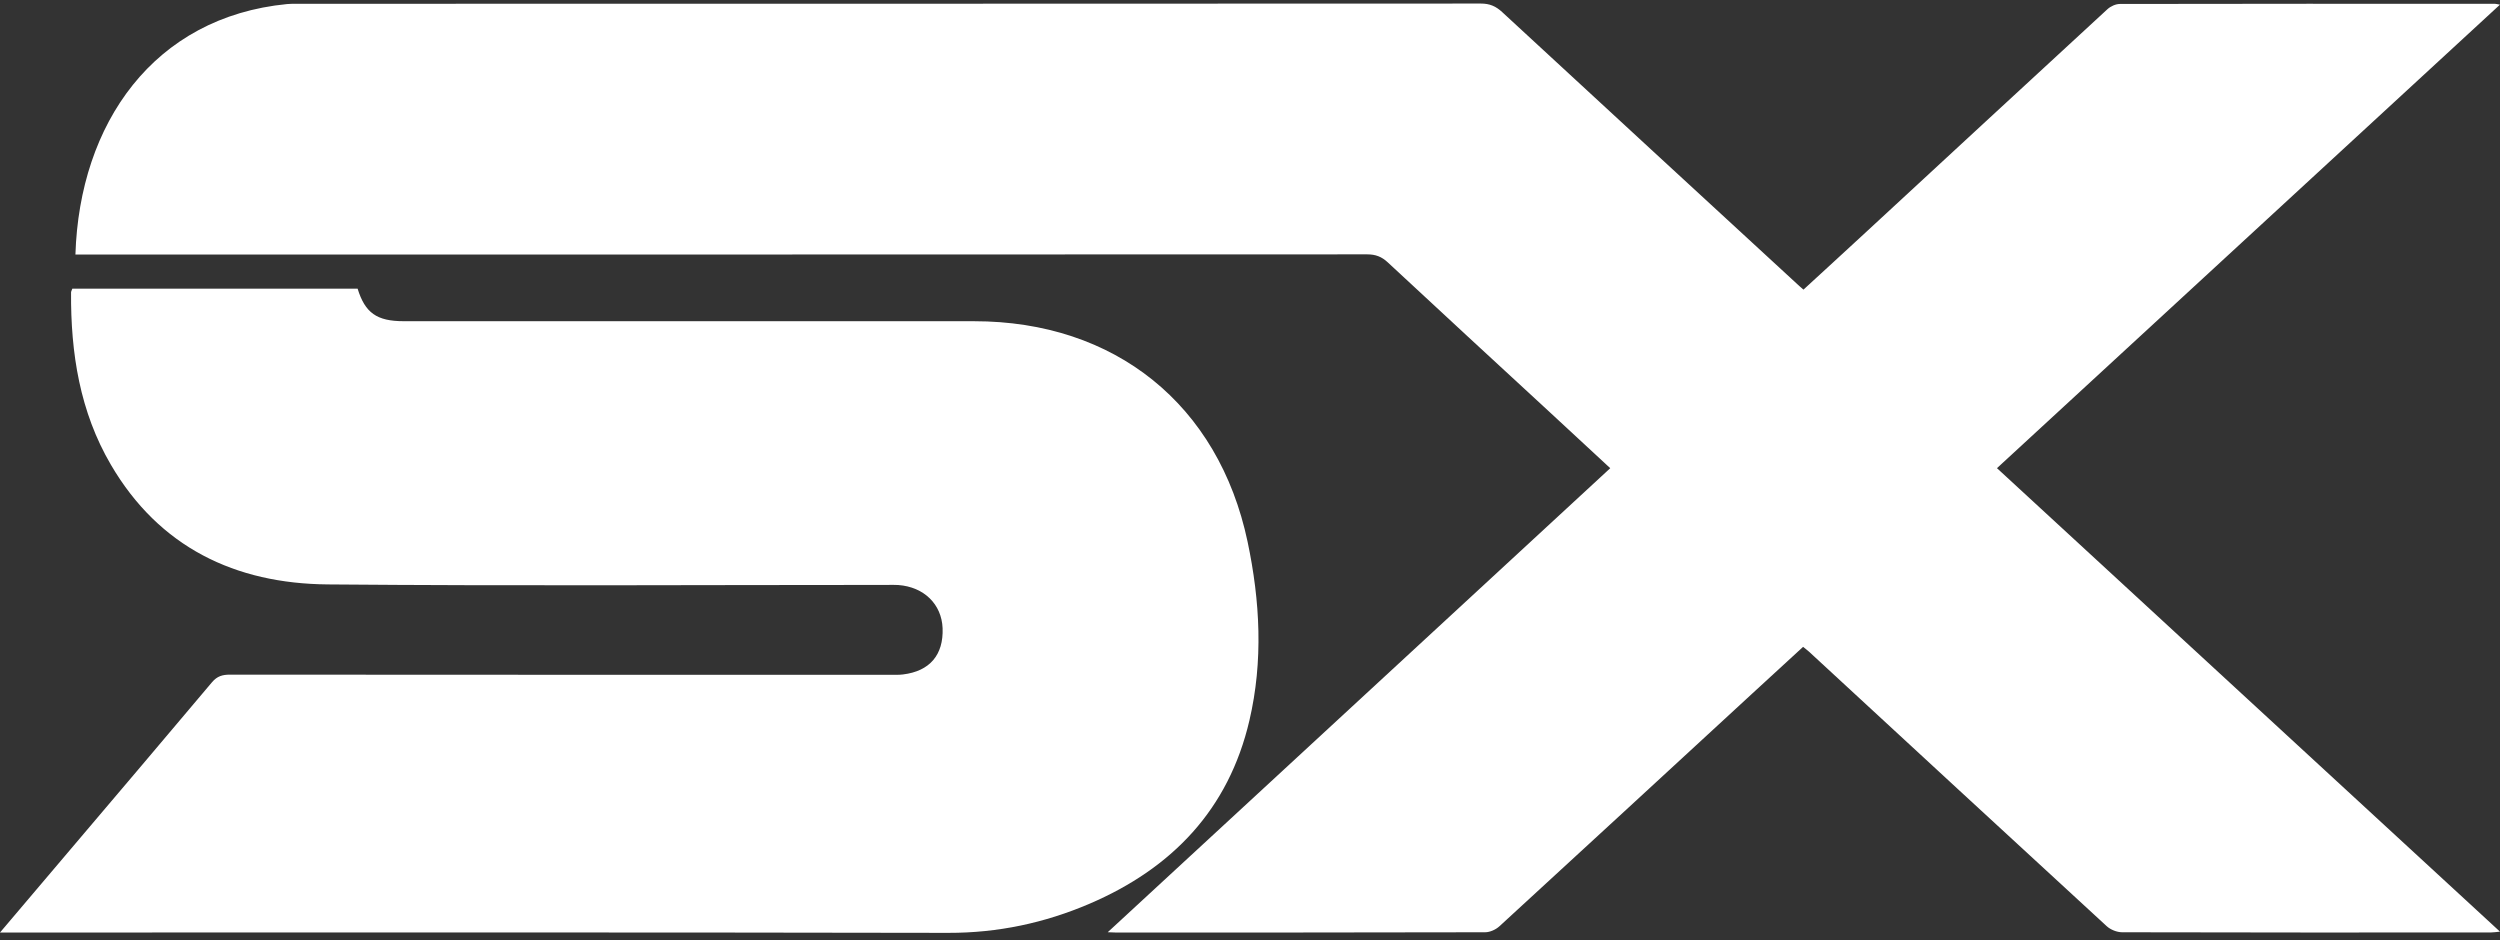 <svg width="125" height="47" viewBox="0 0 125 47" fill="none" xmlns="http://www.w3.org/2000/svg">
<rect x="0" y="0" width="125" height="47" fill="#333333" stroke="none"/>
<path d="M124.998 0.233C116.585 7.984 108.238 15.677 99.848 23.408C108.238 31.139 116.586 38.83 125 46.583C124.792 46.602 124.661 46.624 124.528 46.624C118.385 46.626 112.244 46.63 106.101 46.613C105.843 46.611 105.528 46.485 105.336 46.31C100.365 41.74 95.404 37.158 90.444 32.578C90.365 32.505 90.274 32.442 90.154 32.343C89.303 33.126 88.454 33.902 87.607 34.683C83.397 38.56 79.191 42.444 74.972 46.313C74.79 46.48 74.498 46.613 74.257 46.613C68.097 46.629 61.937 46.626 55.776 46.626C55.691 46.626 55.604 46.619 55.387 46.611C63.807 38.838 72.14 31.14 80.512 23.41C79.463 22.439 78.446 21.496 77.425 20.551C74.742 18.076 72.057 15.603 69.384 13.114C69.081 12.833 68.777 12.718 68.363 12.718C47.067 12.727 25.773 12.727 4.478 12.727H3.771C3.977 6.166 7.69 0.852 14.356 0.203C14.538 0.184 14.724 0.189 14.906 0.189C34.62 0.186 54.333 0.189 74.046 0.178C74.485 0.178 74.794 0.312 75.111 0.606C80.057 5.178 85.011 9.738 89.965 14.3C90.018 14.35 90.076 14.396 90.173 14.481C91.181 13.554 92.194 12.63 93.198 11.7C97.254 7.953 101.309 4.2 105.371 0.461C105.529 0.315 105.785 0.198 105.994 0.198C112.244 0.184 118.498 0.189 124.751 0.19C124.8 0.19 124.851 0.208 124.998 0.233Z" fill="white"/>
<path d="M0 46.626C1.23 45.175 2.377 43.823 3.525 42.469C5.886 39.683 8.253 36.904 10.602 34.109C10.859 33.806 11.127 33.732 11.501 33.732C22.516 33.741 33.531 33.74 44.546 33.74C44.748 33.74 44.954 33.748 45.152 33.722C46.488 33.558 47.179 32.747 47.13 31.411C47.082 30.212 46.201 29.346 44.914 29.251C44.73 29.237 44.548 29.246 44.362 29.246C35.039 29.246 25.716 29.302 16.393 29.221C11.759 29.183 7.96 27.363 5.547 23.242C3.992 20.59 3.532 17.654 3.553 14.624C3.553 14.573 3.585 14.524 3.615 14.435H17.881C18.255 15.644 18.838 16.06 20.184 16.06C29.692 16.061 39.199 16.061 48.706 16.061C55.743 16.061 60.931 20.225 62.38 27.09C63.004 30.053 63.166 33.048 62.47 36.026C61.432 40.472 58.608 43.417 54.477 45.187C52.231 46.149 49.893 46.648 47.413 46.643C31.859 46.612 16.301 46.626 0.743 46.626H0Z" fill="white"/>
</svg>
